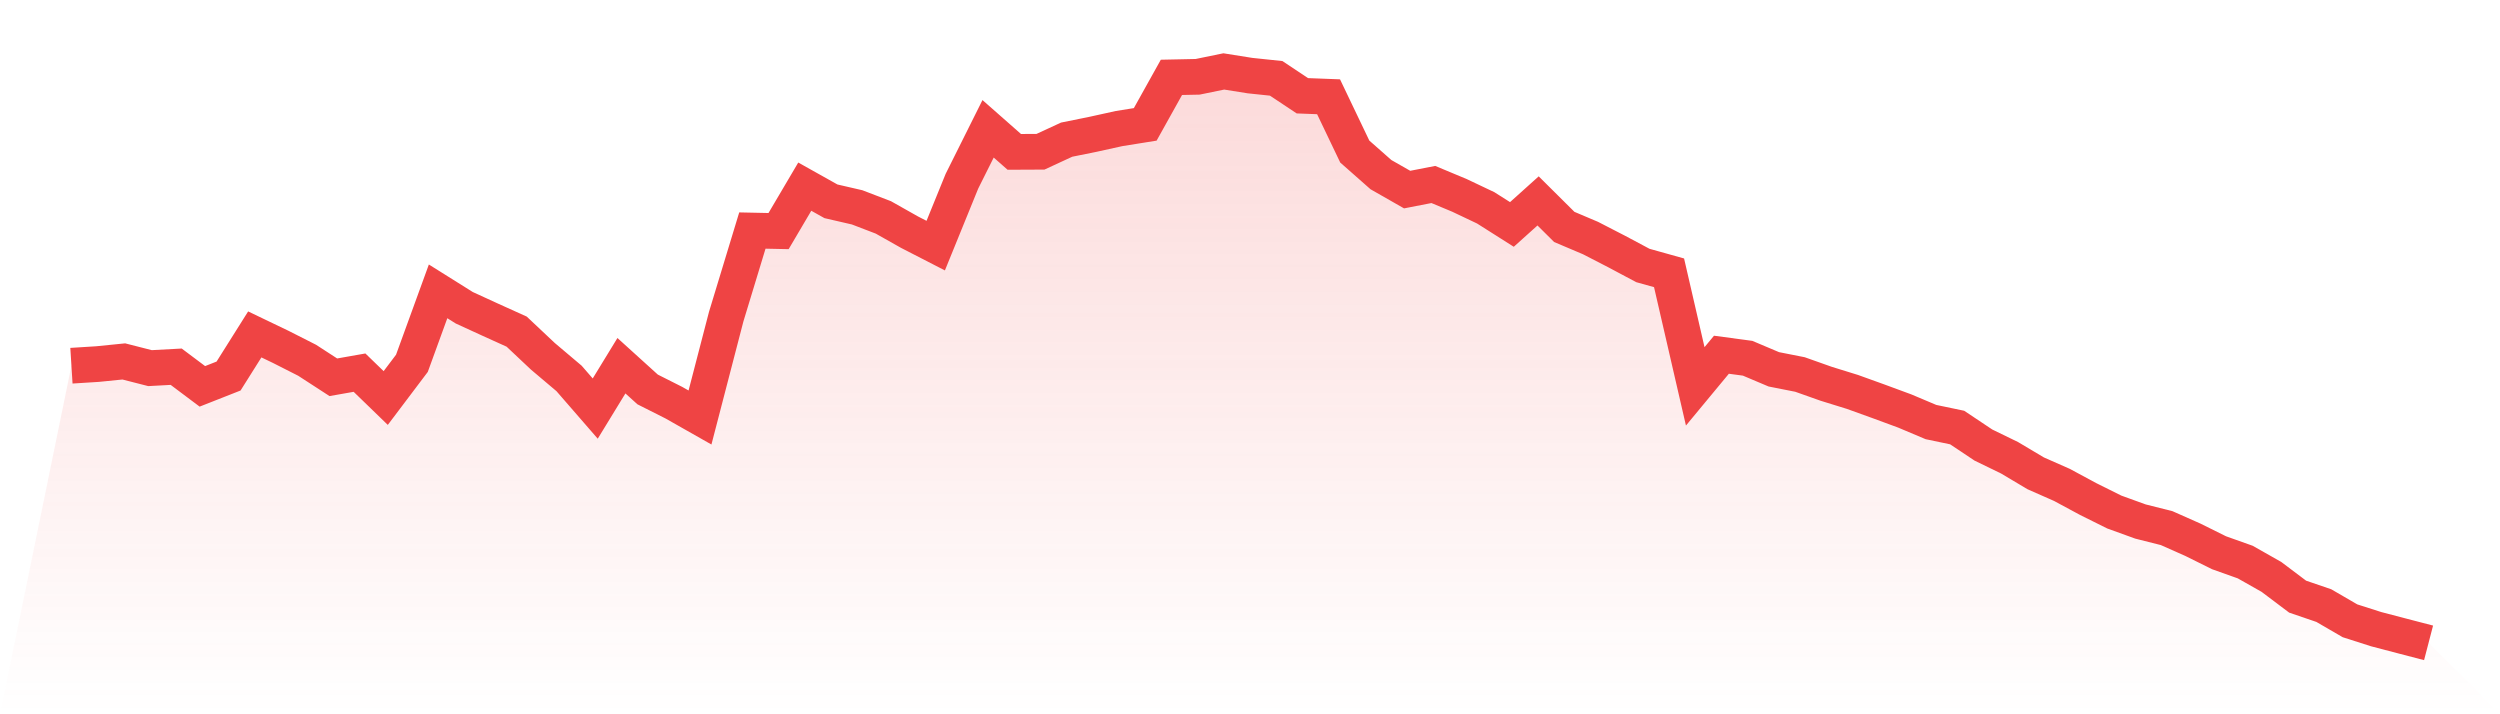 <svg viewBox="0 0 140 40" xmlns="http://www.w3.org/2000/svg">
<defs>
<linearGradient id="gradient" x1="0" x2="0" y1="0" y2="1">
<stop offset="0%" stop-color="#ef4444" stop-opacity="0.2"/>
<stop offset="100%" stop-color="#ef4444" stop-opacity="0"/>
</linearGradient>
</defs>
<path d="M4,20.48 L4,20.48 L5.467,20.388 L6.933,20.24 L8.4,20.615 L9.867,20.536 L11.333,21.636 L12.8,21.058 L14.267,18.727 L15.733,19.431 L17.2,20.175 L18.667,21.127 L20.133,20.868 L21.6,22.289 L23.067,20.346 L24.533,16.316 L26,17.235 L27.467,17.908 L28.933,18.571 L30.4,19.952 L31.867,21.192 L33.333,22.88 L34.8,20.48 L36.267,21.809 L37.733,22.548 L39.2,23.38 L40.667,17.733 L42.133,12.91 L43.6,12.941 L45.067,10.452 L46.533,11.273 L48,11.612 L49.467,12.174 L50.933,13.001 L52.4,13.755 L53.867,10.15 L55.333,7.213 L56.8,8.505 L58.267,8.498 L59.733,7.82 L61.2,7.523 L62.667,7.2 L64.133,6.965 L65.6,4.332 L67.067,4.301 L68.533,4 L70,4.234 L71.467,4.388 L72.933,5.363 L74.4,5.419 L75.867,8.487 L77.333,9.78 L78.8,10.617 L80.267,10.331 L81.733,10.943 L83.2,11.639 L84.667,12.569 L86.133,11.251 L87.6,12.708 L89.067,13.33 L90.533,14.085 L92,14.867 L93.467,15.277 L94.933,21.636 L96.4,19.865 L97.867,20.062 L99.333,20.682 L100.8,20.972 L102.267,21.492 L103.733,21.946 L105.2,22.475 L106.667,23.016 L108.133,23.635 L109.6,23.942 L111.067,24.921 L112.533,25.634 L114,26.507 L115.467,27.154 L116.933,27.944 L118.4,28.674 L119.867,29.205 L121.333,29.575 L122.8,30.226 L124.267,30.954 L125.733,31.476 L127.2,32.307 L128.667,33.412 L130.133,33.913 L131.6,34.765 L133.067,35.234 L134.533,35.618 L136,36 L140,40 L0,40 z" fill="url(#gradient)"/>
<path d="M4,20.48 L4,20.48 L5.467,20.388 L6.933,20.24 L8.4,20.615 L9.867,20.536 L11.333,21.636 L12.8,21.058 L14.267,18.727 L15.733,19.431 L17.2,20.175 L18.667,21.127 L20.133,20.868 L21.6,22.289 L23.067,20.346 L24.533,16.316 L26,17.235 L27.467,17.908 L28.933,18.571 L30.4,19.952 L31.867,21.192 L33.333,22.88 L34.8,20.48 L36.267,21.809 L37.733,22.548 L39.2,23.38 L40.667,17.733 L42.133,12.91 L43.6,12.941 L45.067,10.452 L46.533,11.273 L48,11.612 L49.467,12.174 L50.933,13.001 L52.4,13.755 L53.867,10.15 L55.333,7.213 L56.8,8.505 L58.267,8.498 L59.733,7.82 L61.2,7.523 L62.667,7.2 L64.133,6.965 L65.6,4.332 L67.067,4.301 L68.533,4 L70,4.234 L71.467,4.388 L72.933,5.363 L74.4,5.419 L75.867,8.487 L77.333,9.78 L78.8,10.617 L80.267,10.331 L81.733,10.943 L83.2,11.639 L84.667,12.569 L86.133,11.251 L87.6,12.708 L89.067,13.33 L90.533,14.085 L92,14.867 L93.467,15.277 L94.933,21.636 L96.4,19.865 L97.867,20.062 L99.333,20.682 L100.8,20.972 L102.267,21.492 L103.733,21.946 L105.2,22.475 L106.667,23.016 L108.133,23.635 L109.6,23.942 L111.067,24.921 L112.533,25.634 L114,26.507 L115.467,27.154 L116.933,27.944 L118.4,28.674 L119.867,29.205 L121.333,29.575 L122.8,30.226 L124.267,30.954 L125.733,31.476 L127.2,32.307 L128.667,33.412 L130.133,33.913 L131.6,34.765 L133.067,35.234 L134.533,35.618 L136,36" fill="none" stroke="#ef4444" stroke-width="2"/>
</svg>